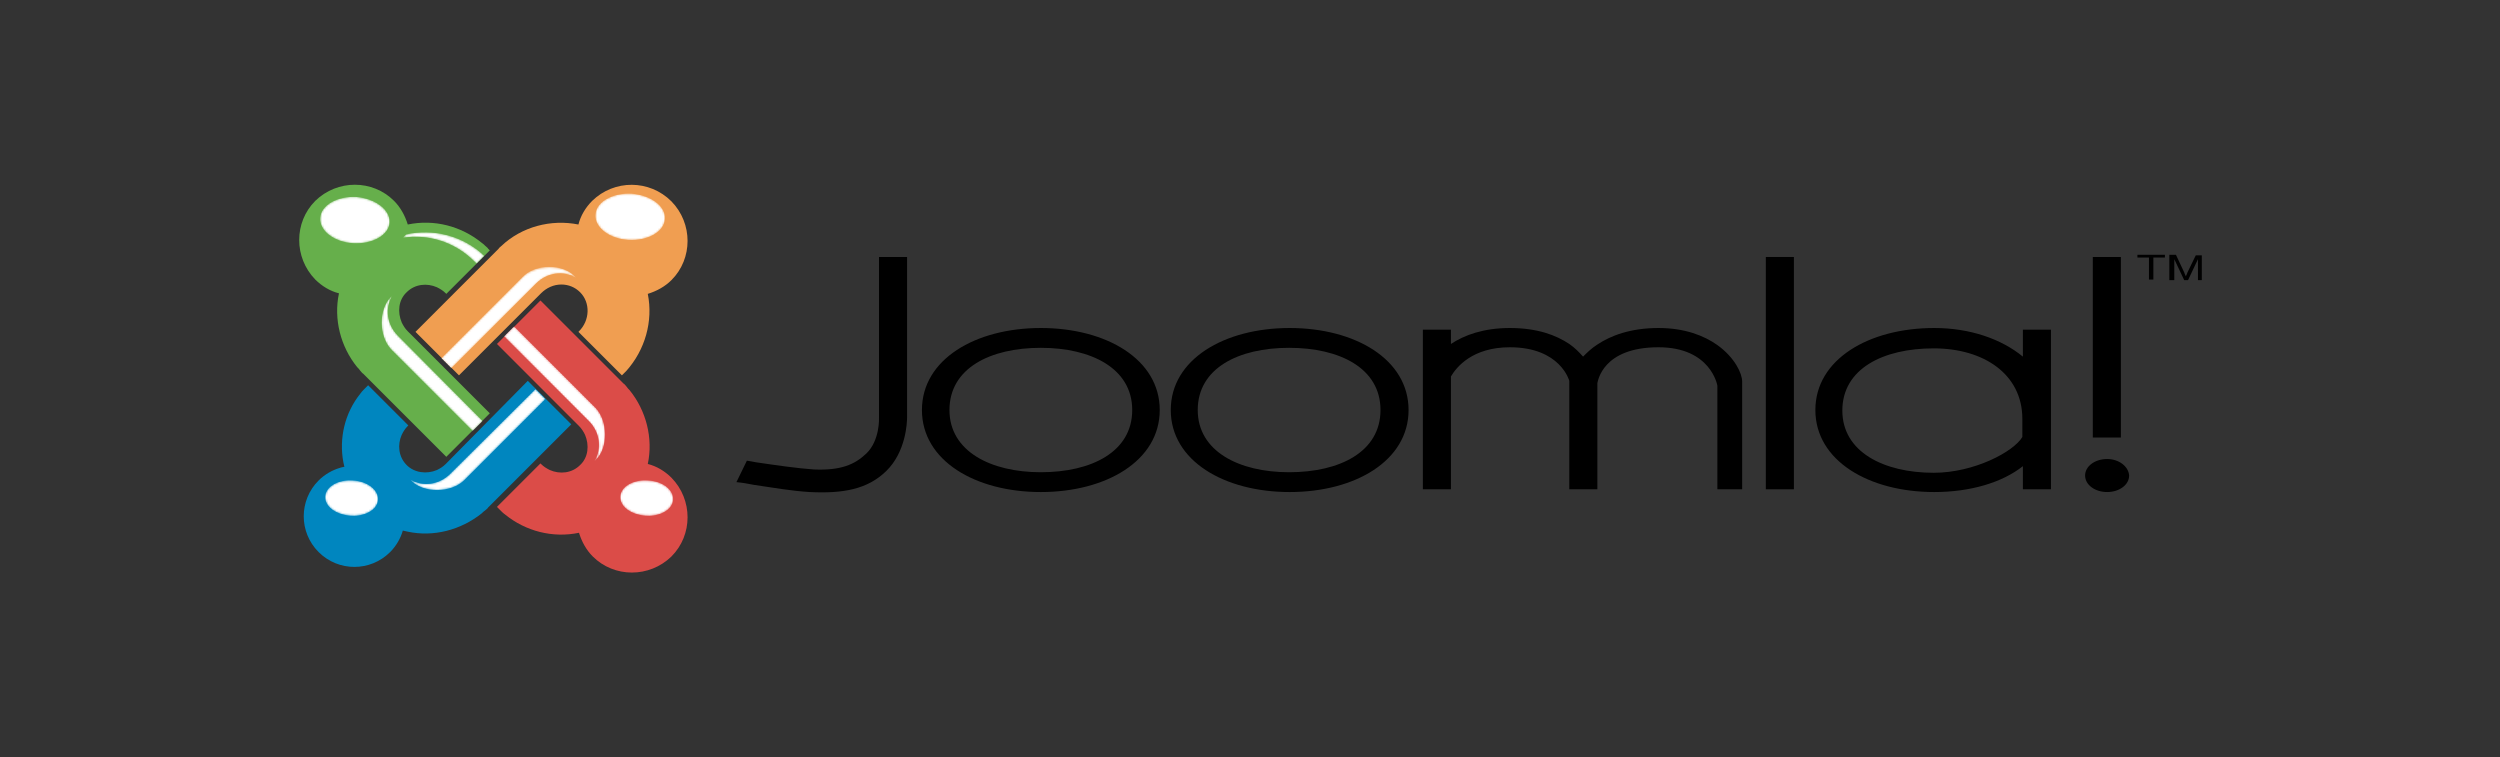 <svg width="1245" height="377" viewBox="0 0 1245 377" fill="none" xmlns="http://www.w3.org/2000/svg">
<rect x="0" y="0" width="1245" height="377" fill="#333333" stroke="none"/>
<path d="M563.844 204.192C563.844 225.027 543.558 235.17 518.337 235.17C493.391 235.17 472.83 224.753 472.83 204.192C472.83 183.357 493.116 173.214 518.337 173.214C543.284 173.214 563.844 183.357 563.844 204.192ZM518.337 163.345C485.715 163.345 459.123 178.971 459.123 204.192C459.123 229.413 485.715 245.039 518.337 245.039C550.96 245.039 577.551 229.413 577.551 204.192C577.551 178.971 550.96 163.345 518.337 163.345Z" fill="black"/>
<path d="M687.486 204.192C687.486 225.027 667.2 235.17 641.979 235.17C617.032 235.17 596.472 224.753 596.472 204.192C596.472 183.357 616.758 173.214 641.979 173.214C667.2 173.214 687.486 183.357 687.486 204.192ZM642.253 163.345C609.631 163.345 583.039 178.971 583.039 204.192C583.039 229.413 609.631 245.039 642.253 245.039C674.876 245.039 701.468 229.413 701.468 204.192C701.468 178.971 674.876 163.345 642.253 163.345Z" fill="black"/>
<path d="M893.362 127.981H879.381V243.668H893.362V127.981Z" fill="black"/>
<path d="M1007.4 164.168V177.6C996.712 168.828 981.086 163.345 963.267 163.345C930.644 163.345 904.053 178.971 904.053 204.192C904.053 229.413 930.644 245.039 963.267 245.039C981.086 245.039 996.986 240.378 1007.4 232.154V243.668H1021.38V164.168H1007.4V164.168ZM962.993 235.444C938.046 235.444 917.486 225.027 917.486 204.466C917.486 183.632 937.772 173.488 962.993 173.488C987.94 173.488 1007.13 186.373 1007.13 208.578V217.625C1002.74 225.027 983.005 235.444 962.993 235.444Z" fill="black"/>
<path d="M855.255 171.843C848.675 167.183 839.08 163.345 825.922 163.345C811.941 163.345 802.071 167.183 795.492 171.569C792.477 173.488 790.283 175.681 788.364 177.6C786.445 175.407 784.252 173.214 781.511 171.295C774.932 166.909 765.611 163.345 751.904 163.345C738.745 163.345 729.15 166.909 722.571 171.295V164.168H708.59V243.668H722.571V187.469C725.312 182.809 733.262 172.94 751.904 172.94C777.125 172.94 781.511 189.663 781.511 189.663V243.668H795.492V190.759C795.766 189.937 797.959 172.94 825.922 172.94C851.965 172.94 855.255 191.856 855.255 192.13V243.668H867.591V189.937C867.591 186.099 864.027 178.149 855.255 171.843Z" fill="black"/>
<path d="M451.724 207.755V127.981H437.742V208.03C437.742 208.03 438.291 219.269 431.437 225.849C425.68 231.331 418.827 234.347 405.394 233.799C397.17 233.25 385.93 231.606 376.609 230.235C374.964 229.961 373.32 229.687 371.949 229.412L366.74 240.104C369.756 240.378 372.771 240.926 375.513 241.475C384.833 242.845 394.154 244.49 403.201 245.038C419.923 245.861 431.986 243.668 441.306 234.621C451.175 225.026 451.724 210.497 451.724 207.755Z" fill="black"/>
<path d="M1056.2 127.981H1042.22V217.899H1056.2V127.981ZM1049.35 228.59C1043.32 228.59 1038.38 232.154 1038.38 236.814C1038.38 241.475 1043.32 245.038 1049.35 245.038C1055.38 245.038 1060.31 241.475 1060.31 236.814C1060.04 232.428 1055.38 228.59 1049.35 228.59Z" fill="black"/>
<path d="M1070.18 139.221V128.255H1064.43V126.885H1078.13V128.255H1072.38V139.221H1070.18Z" fill="black"/>
<path d="M1080.33 139.221V126.885H1083.62L1087.73 135.657C1088 136.479 1088.28 137.028 1088.55 137.576C1088.83 137.028 1089.1 136.479 1089.37 135.657L1093.49 127.159H1096.5V139.495H1094.58V129.078L1089.65 139.495H1087.73L1082.8 129.078V139.495H1080.33V139.221Z" fill="black"/>
<path d="M294.911 100.019C291.621 103.308 289.154 107.42 288.058 111.807C274.351 109.065 259.821 112.903 249.678 122.498C249.13 123.046 248.581 123.32 248.307 123.869L206.912 165.264L228.569 186.921L269.416 146.074C272.157 143.333 275.721 141.688 279.559 141.688C283.123 141.688 286.413 143.059 288.88 145.526C294.089 150.734 293.814 159.507 288.332 164.99L288.058 165.264L309.715 186.921L310.537 186.098C311.085 185.55 311.359 185.276 311.908 184.728C321.228 174.31 325.341 160.055 322.599 146.348C326.985 144.977 331.097 142.784 334.387 139.495C345.079 128.803 345.079 111.258 334.387 100.293C323.422 89.327 305.877 89.327 294.911 100.019Z" fill="#F09E51"/>
<path d="M241.728 122.498C241.18 121.95 240.631 121.402 239.809 120.853C229.666 112.629 216.233 109.065 203.074 111.807C201.703 107.42 199.51 103.308 196.221 100.019C185.529 89.327 167.984 89.327 157.019 100.019C146.327 110.71 146.327 128.255 157.019 139.221C160.308 142.51 164.42 144.977 168.807 146.074C166.065 158.959 169.629 172.666 177.853 182.809C178.402 183.357 178.95 183.905 179.498 184.728C180.046 185.276 180.32 185.824 180.869 186.098L222.264 227.494L243.921 205.837L203.074 164.99C201.703 163.619 200.881 162.248 200.059 160.604C197.865 155.395 198.414 149.364 202.526 145.526C206.638 141.414 212.669 140.865 217.604 143.058C219.248 143.881 220.619 144.703 221.99 146.074L222.264 146.348L243.921 124.691L243.098 123.869C242.824 123.32 242.276 123.046 241.728 122.498Z" fill="#66AF4B"/>
<path d="M247.486 171.295L288.333 212.142C289.704 213.512 290.526 214.883 291.349 216.528C293.542 221.737 292.994 227.768 288.881 231.606C284.769 235.718 278.738 236.266 273.804 234.073C272.159 233.251 270.788 232.428 269.418 231.057L269.143 230.783L247.486 252.44L249.679 254.633C250.228 255.182 250.776 255.73 251.598 256.278C261.742 264.503 275.174 268.066 288.333 265.325C289.704 269.711 291.897 273.823 295.187 277.113C305.878 287.804 323.423 287.804 334.389 277.113C345.08 266.422 345.08 248.877 334.389 237.911C331.099 234.621 326.987 232.154 322.601 231.057C325.342 218.173 321.778 204.466 313.554 194.323C313.006 193.774 312.457 193.226 311.909 192.404C311.361 191.855 311.087 191.307 310.538 191.033L269.143 149.638L247.486 171.295Z" fill="#DB4C48"/>
<path d="M221.988 231.057C220.617 232.428 219.246 233.251 217.602 234.073C212.393 236.266 206.362 235.444 202.524 231.606C198.412 227.494 197.864 221.463 200.057 216.528C200.879 214.883 201.701 213.513 203.072 212.142L203.346 211.868L183.334 191.856L182.512 192.678C181.963 193.226 181.689 193.5 181.141 194.049C180.593 194.597 180.044 195.145 179.496 195.968C171.546 205.837 168.805 218.447 170.998 230.235C171.272 231.058 171.272 231.88 171.546 232.428C170.724 232.702 169.901 232.702 169.353 232.977C165.515 234.073 161.677 236.266 158.662 239.282C148.793 249.151 148.793 265.051 158.662 274.92C168.531 284.789 184.431 284.789 194.3 274.92C197.315 271.904 199.508 268.066 200.605 264.228C201.427 264.503 202.25 264.503 203.072 264.777C215.957 267.518 229.39 263.954 239.807 255.73C240.355 255.182 240.903 254.633 241.726 254.085C242.274 253.537 242.822 253.263 243.097 252.715L284.492 211.319L262.835 189.662L221.988 231.057Z" fill="#0086BF"/>
<mask id="mask0_271_1915" style="mask-type:alpha" maskUnits="userSpaceOnUse" x="159" y="98" width="36" height="24">
<path d="M194.027 110.71C193.753 117.016 185.529 121.676 175.934 121.128C166.339 120.579 158.937 114.823 159.486 108.517C159.76 102.212 167.984 97.552 177.579 98.1C186.9 98.922 194.301 104.405 194.027 110.71Z" fill="url(#paint0_linear_271_1915)"/>
</mask>
<g mask="url(#mask0_271_1915)">
<path d="M194.025 110.71C193.751 117.015 185.527 121.675 175.932 121.127C166.337 120.579 158.935 114.822 159.484 108.517C159.758 102.211 167.982 97.551 177.577 98.099C186.898 98.922 194.299 104.404 194.025 110.71Z" fill="white"/>
</g>
<mask id="mask1_271_1915" style="mask-type:alpha" maskUnits="userSpaceOnUse" x="308" y="239" width="28" height="18">
<path d="M335.212 248.876C334.938 253.81 328.633 257.374 321.505 256.826C314.103 256.277 308.62 252.165 308.895 247.231C309.169 242.296 315.474 238.732 322.602 239.281C330.003 239.555 335.486 243.941 335.212 248.876Z" fill="url(#paint1_linear_271_1915)"/>
</mask>
<g mask="url(#mask1_271_1915)">
<path d="M335.214 248.876C334.94 253.811 328.635 257.375 321.507 256.826C314.105 256.278 308.622 252.166 308.897 247.232C309.171 242.297 315.476 238.733 322.604 239.281C330.005 239.556 335.488 243.942 335.214 248.876Z" fill="white"/>
</g>
<mask id="mask2_271_1915" style="mask-type:alpha" maskUnits="userSpaceOnUse" x="161" y="239" width="28" height="18">
<path d="M188.267 248.876C187.993 253.811 181.687 257.374 174.56 256.826C167.158 256.278 161.675 252.166 161.949 247.231C162.223 242.297 168.529 238.733 175.656 239.281C182.784 239.555 188.541 243.942 188.267 248.876Z" fill="url(#paint2_linear_271_1915)"/>
</mask>
<g mask="url(#mask2_271_1915)">
<path d="M188.267 248.876C187.993 253.811 181.687 257.375 174.56 256.826C167.158 256.278 161.675 252.166 161.949 247.232C162.223 242.297 168.529 238.733 175.656 239.281C182.784 239.556 188.541 243.942 188.267 248.876Z" fill="white"/>
</g>
<mask id="mask3_271_1915" style="mask-type:alpha" maskUnits="userSpaceOnUse" x="296" y="96" width="36" height="24">
<path d="M331.101 109.065C330.827 115.37 322.603 120.031 313.008 119.483C303.413 118.934 296.012 113.177 296.56 106.872C296.834 100.567 305.058 95.906 314.653 96.455C324.248 97.277 331.65 102.76 331.101 109.065Z" fill="url(#paint3_linear_271_1915)"/>
</mask>
<g mask="url(#mask3_271_1915)">
<path d="M331.098 109.065C330.823 115.37 322.599 120.03 313.004 119.482C303.409 118.934 296.008 113.177 296.556 106.872C296.83 100.566 305.054 95.906 314.649 96.454C324.244 97.277 331.646 102.759 331.098 109.065Z" fill="white"/>
</g>
<mask id="mask4_271_1915" style="mask-type:alpha" maskUnits="userSpaceOnUse" x="204" y="193" width="68" height="52">
<path d="M224.178 235.992C218.695 241.474 210.471 242.571 204.166 238.733C204.44 239.007 204.714 239.281 204.988 239.555C211.02 245.586 224.452 245.586 231.032 239.281L271.604 198.708L266.67 193.774L224.178 235.992Z" fill="url(#paint4_linear_271_1915)"/>
</mask>
<g mask="url(#mask4_271_1915)">
<path d="M224.182 235.992C218.699 241.475 210.475 242.572 204.17 238.734C204.444 239.008 204.718 239.282 204.992 239.556C211.023 245.587 224.456 245.587 231.036 239.282L271.608 198.709L266.674 193.775L224.182 235.992Z" fill="white"/>
</g>
<mask id="mask5_271_1915" style="mask-type:alpha" maskUnits="userSpaceOnUse" x="200" y="115" width="42" height="17">
<path d="M202.25 116.741L200.605 118.386C213.216 116.467 226.375 120.305 236.244 130.174L237.34 131.27L241.178 127.432C230.487 117.289 215.683 113.725 202.25 116.741Z" fill="url(#paint5_linear_271_1915)"/>
</mask>
<g mask="url(#mask5_271_1915)">
<path d="M202.25 116.741L200.605 118.386C213.216 116.467 226.375 120.305 236.244 130.174L237.34 131.271L241.178 127.433C230.487 117.29 215.683 113.726 202.25 116.741Z" fill="white"/>
</g>
<mask id="mask6_271_1915" style="mask-type:alpha" maskUnits="userSpaceOnUse" x="190" y="147" width="51" height="68">
<path d="M198.135 167.183C192.653 161.7 191.556 153.476 195.394 147.171C195.12 147.445 194.846 147.719 194.572 147.993C188.541 154.024 188.541 167.457 194.846 174.036L235.418 214.609L240.353 209.675L198.135 167.183Z" fill="url(#paint6_linear_271_1915)"/>
</mask>
<g mask="url(#mask6_271_1915)">
<path d="M198.135 167.183C192.653 161.7 191.556 153.476 195.394 147.171C195.12 147.445 194.846 147.719 194.572 147.993C188.541 154.024 188.541 167.457 194.846 174.036L235.418 214.609L240.353 209.675L198.135 167.183Z" fill="white"/>
</g>
<mask id="mask7_271_1915" style="mask-type:alpha" maskUnits="userSpaceOnUse" x="219" y="133" width="69" height="51">
<path d="M267.217 141.14C272.7 135.657 280.924 134.56 287.229 138.398C286.955 138.124 286.681 137.85 286.407 137.576C280.376 131.545 266.943 131.545 260.364 137.85L219.791 178.423L224.726 183.357L267.217 141.14Z" fill="url(#paint7_linear_271_1915)"/>
</mask>
<g mask="url(#mask7_271_1915)">
<path d="M260.366 137.85L219.793 178.423L224.727 183.357L266.945 141.14C272.428 135.657 280.652 134.56 286.957 138.398C286.683 138.124 286.409 137.85 286.135 137.576C280.104 131.271 266.671 131.271 260.366 137.85Z" fill="white"/>
</g>
<mask id="mask8_271_1915" style="mask-type:alpha" maskUnits="userSpaceOnUse" x="251" y="162" width="51" height="68">
<path d="M293.262 209.948C298.745 215.431 299.842 223.655 296.004 229.961C296.278 229.686 296.552 229.412 296.826 229.138C302.857 223.107 302.857 209.674 296.552 203.095L255.979 162.522L251.045 167.457L293.262 209.948Z" fill="url(#paint8_linear_271_1915)"/>
</mask>
<g mask="url(#mask8_271_1915)">
<path d="M296.554 203.096L255.981 162.523L251.047 167.458L293.264 209.675C298.747 215.158 299.844 223.382 296.006 229.687C296.28 229.413 296.554 229.139 296.828 228.865C302.859 223.108 302.859 209.675 296.554 203.096Z" fill="white"/>
</g>
<defs>
<linearGradient id="paint0_linear_271_1915" x1="177.456" y1="98.09" x2="176.068" y2="121.226" gradientUnits="userSpaceOnUse">
<stop stop-color="white"/>
<stop offset="0.176" stop-color="#C4C4C4"/>
<stop offset="0.401" stop-color="#7F7F7F"/>
<stop offset="0.603" stop-color="#484848"/>
<stop offset="0.777" stop-color="#212121"/>
<stop offset="0.915" stop-color="#090909"/>
<stop offset="1"/>
</linearGradient>
<linearGradient id="paint1_linear_271_1915" x1="322.591" y1="239.06" x2="321.529" y2="256.766" gradientUnits="userSpaceOnUse">
<stop stop-color="white"/>
<stop offset="0.176" stop-color="#C4C4C4"/>
<stop offset="0.401" stop-color="#7F7F7F"/>
<stop offset="0.603" stop-color="#484848"/>
<stop offset="0.777" stop-color="#212121"/>
<stop offset="0.915" stop-color="#090909"/>
<stop offset="1"/>
</linearGradient>
<linearGradient id="paint2_linear_271_1915" x1="175.489" y1="239.061" x2="174.426" y2="256.766" gradientUnits="userSpaceOnUse">
<stop stop-color="white"/>
<stop offset="0.176" stop-color="#C4C4C4"/>
<stop offset="0.401" stop-color="#7F7F7F"/>
<stop offset="0.603" stop-color="#484848"/>
<stop offset="0.777" stop-color="#212121"/>
<stop offset="0.915" stop-color="#090909"/>
<stop offset="1"/>
</linearGradient>
<linearGradient id="paint3_linear_271_1915" x1="314.661" y1="96.463" x2="313.273" y2="119.598" gradientUnits="userSpaceOnUse">
<stop stop-color="white"/>
<stop offset="0.176" stop-color="#C4C4C4"/>
<stop offset="0.401" stop-color="#7F7F7F"/>
<stop offset="0.603" stop-color="#484848"/>
<stop offset="0.777" stop-color="#212121"/>
<stop offset="0.915" stop-color="#090909"/>
<stop offset="1"/>
</linearGradient>
<linearGradient id="paint4_linear_271_1915" x1="212.197" y1="244.563" x2="268.971" y2="187.788" gradientUnits="userSpaceOnUse">
<stop stop-color="white"/>
<stop offset="0.176" stop-color="#C4C4C4"/>
<stop offset="0.401" stop-color="#7F7F7F"/>
<stop offset="0.603" stop-color="#484848"/>
<stop offset="0.777" stop-color="#212121"/>
<stop offset="0.915" stop-color="#090909"/>
<stop offset="1"/>
</linearGradient>
<linearGradient id="paint5_linear_271_1915" x1="205.972" y1="112.43" x2="232.26" y2="130.977" gradientUnits="userSpaceOnUse">
<stop stop-color="white"/>
<stop offset="0.176" stop-color="#C4C4C4"/>
<stop offset="0.401" stop-color="#7F7F7F"/>
<stop offset="0.603" stop-color="#484848"/>
<stop offset="0.777" stop-color="#212121"/>
<stop offset="0.915" stop-color="#090909"/>
<stop offset="1"/>
</linearGradient>
<linearGradient id="paint6_linear_271_1915" x1="189.684" y1="155.068" x2="246.459" y2="211.843" gradientUnits="userSpaceOnUse">
<stop stop-color="white"/>
<stop offset="0.176" stop-color="#C4C4C4"/>
<stop offset="0.401" stop-color="#7F7F7F"/>
<stop offset="0.603" stop-color="#484848"/>
<stop offset="0.777" stop-color="#212121"/>
<stop offset="0.915" stop-color="#090909"/>
<stop offset="1"/>
</linearGradient>
<linearGradient id="paint7_linear_271_1915" x1="279.175" y1="132.554" x2="222.403" y2="189.326" gradientUnits="userSpaceOnUse">
<stop stop-color="white"/>
<stop offset="0.176" stop-color="#C4C4C4"/>
<stop offset="0.401" stop-color="#7F7F7F"/>
<stop offset="0.603" stop-color="#484848"/>
<stop offset="0.777" stop-color="#212121"/>
<stop offset="0.915" stop-color="#090909"/>
<stop offset="1"/>
</linearGradient>
<linearGradient id="paint8_linear_271_1915" x1="301.692" y1="222.051" x2="244.919" y2="165.278" gradientUnits="userSpaceOnUse">
<stop stop-color="white"/>
<stop offset="0.176" stop-color="#C4C4C4"/>
<stop offset="0.401" stop-color="#7F7F7F"/>
<stop offset="0.603" stop-color="#484848"/>
<stop offset="0.777" stop-color="#212121"/>
<stop offset="0.915" stop-color="#090909"/>
<stop offset="1"/>
</linearGradient>
</defs>
</svg>
